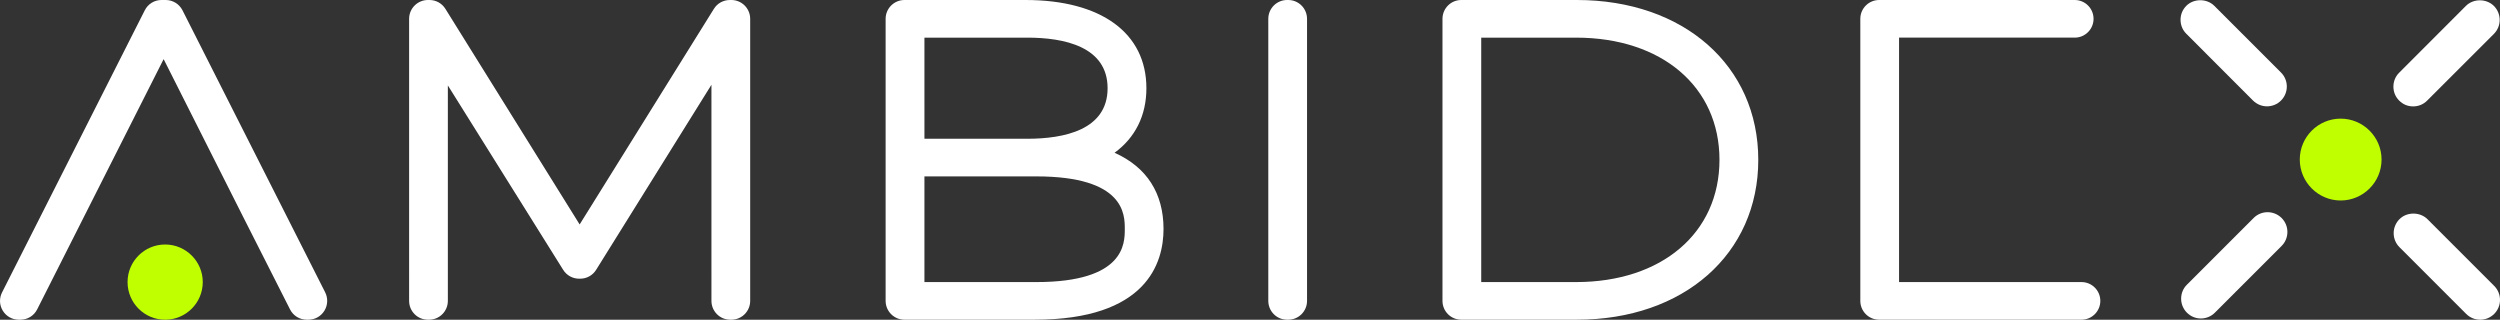 <?xml version="1.0" encoding="UTF-8"?>
<svg id="Layer_1" data-name="Layer 1" xmlns="http://www.w3.org/2000/svg" viewBox="0 0 383.94 49.1">
  <rect x="0" y="0" width="383.94" height="49.1" fill="#333333" stroke="none"/>
  <defs>
    <style>
      .cls-1 {
        fill: #fff;
      }

      .cls-2 {
        fill: #bfff00;
      }
    </style>
  </defs>
  <g>
    <path class="cls-1" d="M49.82,47.72c-.53,.86-1.45,1.38-2.46,1.38h-.24c-1.1,0-2.09-.61-2.58-1.59l-7.24-14.29L25.13,9.08,5.71,47.51c-.49,.98-1.48,1.59-2.58,1.59h-.24c-1.01,0-1.93-.52-2.46-1.38-.53-.86-.57-1.92-.11-2.82L22.23,1.59c.49-.98,1.48-1.59,2.57-1.59h.65c1.09,0,2.08,.61,2.58,1.59l21.91,43.31c.45,.9,.41,1.96-.12,2.82Z"/>
    <path class="cls-1" d="M115.21,2.89V46.21c0,1.59-1.29,2.89-2.89,2.89h-.17c-1.6,0-2.89-1.3-2.89-2.89V13.02l-17.71,28.42c-.53,.85-1.44,1.36-2.45,1.36h-.16c-1,0-1.92-.51-2.45-1.36l-17.71-28.32V46.21c0,1.59-1.29,2.89-2.89,2.89h-.17c-1.6,0-2.89-1.3-2.89-2.89V2.89c0-1.59,1.29-2.89,2.89-2.89h.24c1,0,1.92,.51,2.45,1.37l20.61,33.1L109.63,1.37c.53-.86,1.45-1.37,2.46-1.37h.23c1.6,0,2.89,1.3,2.89,2.89Z"/>
    <path class="cls-1" d="M171.17,23.46c3.18-2.32,4.89-5.74,4.89-9.91,0-8.48-6.94-13.55-18.57-13.55h-18.59c-1.59,0-2.89,1.3-2.89,2.89V46.21c0,1.59,1.3,2.89,2.89,2.89h19.98c17.24,0,19.81-8.73,19.81-13.93,0-5.5-2.58-9.5-7.52-11.71Zm-12.02,19.86h-17.18V27.09h17.18c13.59,0,13.59,5.87,13.59,8.08s0,8.15-13.59,8.15Zm-1.38-22.01h-15.8V5.78h15.8c5.62,0,12.33,1.35,12.33,7.77s-6.71,7.76-12.33,7.76Z"/>
    <path class="cls-1" d="M200.73,2.89V46.21c0,1.59-1.29,2.89-2.89,2.89h-.17c-1.6,0-2.89-1.3-2.89-2.89V2.89c0-1.59,1.29-2.89,2.89-2.89h.17c1.6,0,2.89,1.3,2.89,2.89Z"/>
    <path class="cls-1" d="M242.17,0h-17.75c-1.6,0-2.89,1.3-2.89,2.89V46.21c0,1.59,1.29,2.89,2.89,2.89h17.75c16.41,0,27.86-10.1,27.86-24.55S258.58,0,242.17,0Zm-14.69,5.78h14.56c13.18,0,22.03,7.55,22.03,18.77s-8.85,18.77-22.03,18.77h-14.56V5.78Z"/>
    <path class="cls-1" d="M322.56,46.21c0,1.59-1.3,2.89-2.89,2.89h-31.08c-1.6,0-2.89-1.3-2.89-2.89V2.89c0-1.59,1.29-2.89,2.89-2.89h30.04c1.6,0,2.89,1.3,2.89,2.89s-1.29,2.89-2.89,2.89h-26.98V43.32h28.02c1.59,0,2.89,1.29,2.89,2.89Z"/>
  </g>
  <path class="cls-2" d="M31.14,43.32c0,3.19-2.59,5.78-5.78,5.78s-5.77-2.59-5.77-5.78,2.59-5.77,5.77-5.77,5.78,2.59,5.78,5.77Z"/>
  <g>
    <g>
      <path class="cls-1" d="M383.94,46.06c0,.81-.32,1.57-.89,2.15-.58,.57-1.34,.89-2.15,.89s-1.58-.32-2.15-.89l-10.25-10.25c-.57-.57-.89-1.34-.89-2.15s.32-1.57,.89-2.15c1.15-1.15,3.15-1.14,4.3,0l10.25,10.25c.57,.57,.89,1.34,.89,2.15Z"/>
      <path class="cls-1" d="M383.89,3.06c0,.81-.32,1.58-.89,2.15l-10.25,10.24c-.57,.58-1.33,.89-2.15,.89s-1.57-.31-2.14-.89c-.58-.57-.89-1.33-.89-2.14s.31-1.58,.89-2.15l10.24-10.25c1.15-1.15,3.15-1.15,4.3,0,.57,.57,.89,1.34,.89,2.15Z"/>
      <path class="cls-1" d="M351.2,13.29c0,.81-.32,1.57-.89,2.15-.57,.57-1.34,.89-2.15,.89s-1.57-.32-2.15-.89l-10.24-10.25c-.58-.57-.89-1.34-.89-2.15s.31-1.57,.89-2.15c1.14-1.14,3.14-1.14,4.29,0l10.25,10.25c.57,.57,.89,1.34,.89,2.15Z"/>
      <path class="cls-1" d="M351.29,35.62c0,.82-.32,1.58-.89,2.15l-10.25,10.25c-.57,.57-1.33,.89-2.15,.89s-1.57-.32-2.14-.89-.89-1.34-.89-2.15,.31-1.58,.89-2.15l10.24-10.24c1.18-1.19,3.11-1.19,4.3,0,.57,.57,.89,1.33,.89,2.14Z"/>
    </g>
    <path class="cls-2" d="M365.75,24.5c0,3.47-2.82,6.29-6.28,6.29s-6.28-2.82-6.28-6.29,2.82-6.28,6.28-6.28,6.28,2.82,6.28,6.28Z"/>
  </g>
</svg>